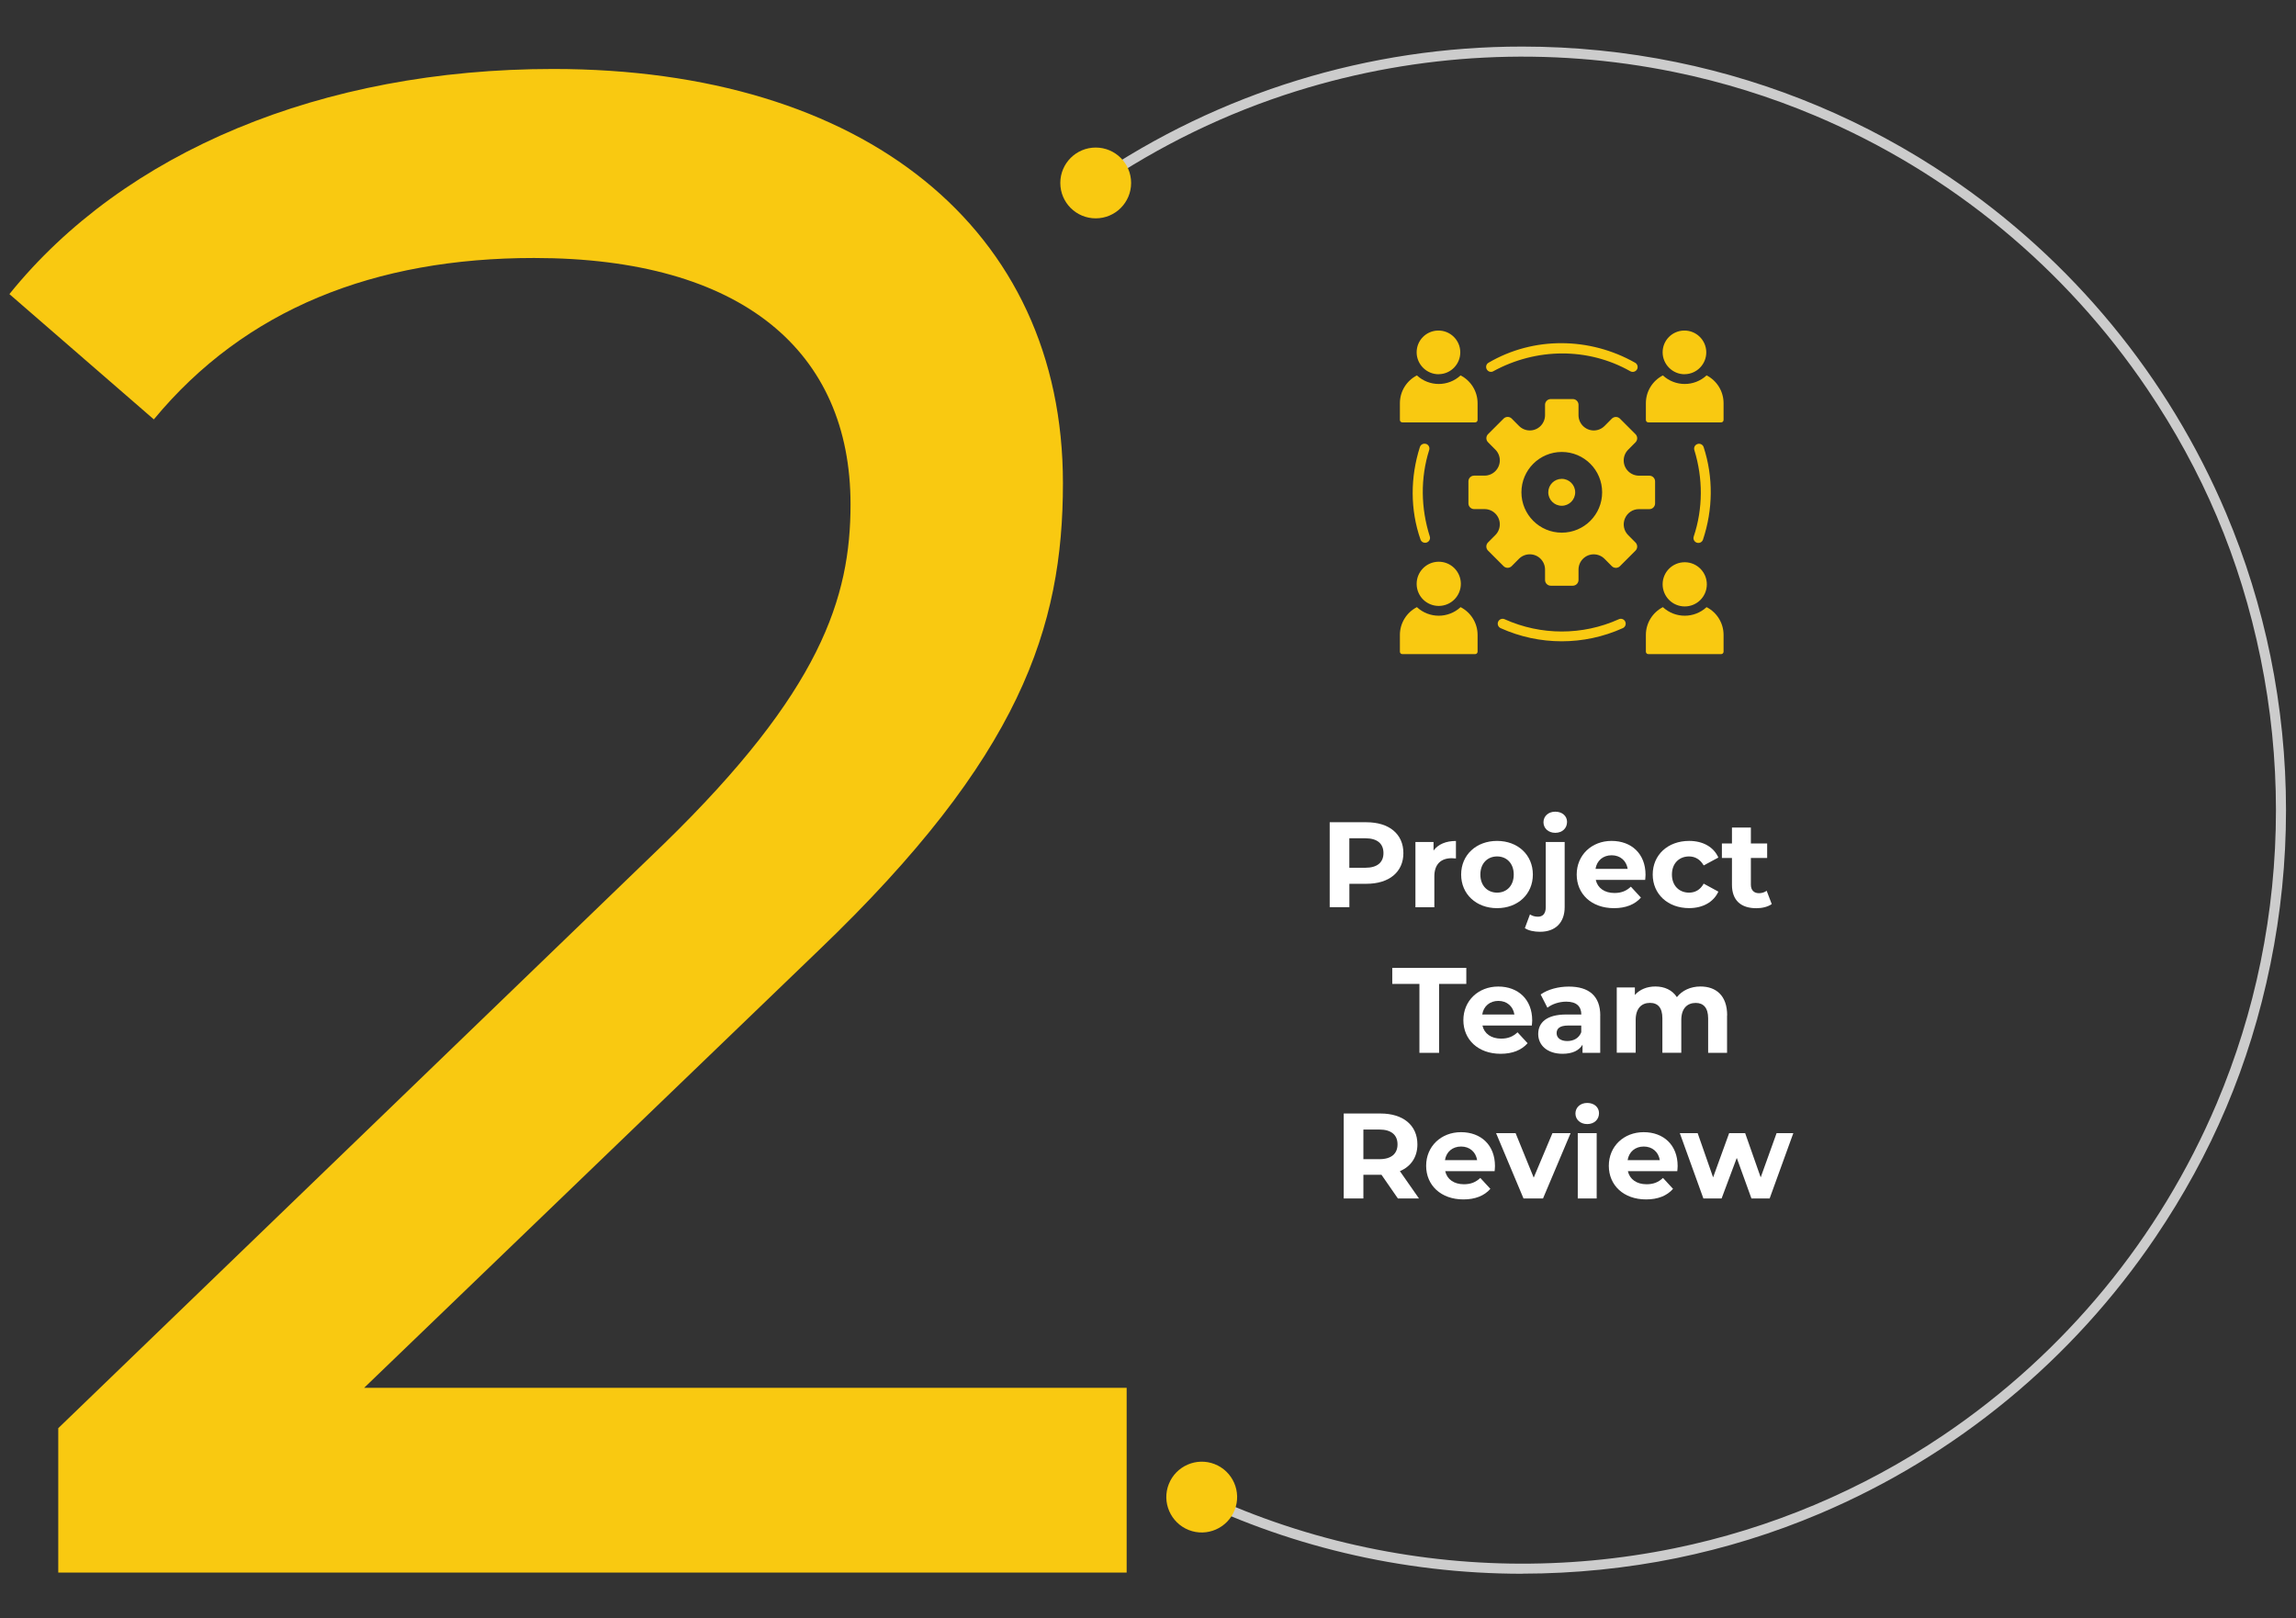 <?xml version="1.0" encoding="UTF-8"?><svg id="a" xmlns="http://www.w3.org/2000/svg" viewBox="0 0 454 320"><rect x="0" y="0" width="454" height="320" fill="#333333" stroke="none"/><path d="M301.02,311.23c-11.86,0-23.68-1.38-35.21-4.13-11.17-2.66-21.99-6.61-32.26-11.75-.49-.25-.69-.85-.45-1.34.25-.49.85-.69,1.34-.45,10.13,5.07,20.81,8.96,31.83,11.59,21.26,5.07,43.37,5.42,64.78,1.05,19.06-3.89,37.16-11.53,53.28-22.42,23.95-16.18,42.72-38.94,53.99-65.56,3.81-9.01,6.72-18.38,8.68-27.97,4.05-19.81,4.05-40.24,0-60.06s-11.53-37.16-22.42-53.28c-16.18-23.95-38.94-42.72-65.56-53.99-9.01-3.81-18.38-6.72-27.97-8.68-24.79-5.07-50.47-3.78-74.63,3.76-13.93,4.35-27.14,10.77-39.2,18.99-.46.31-1.08.19-1.39-.26-.31-.46-.19-1.08.26-1.39,25.03-17.06,54.63-26.15,84.92-26.13,10.22,0,20.42,1.02,30.43,3.07,19.32,3.95,37.66,11.68,54,22.72,24.27,16.4,43.29,39.46,54.71,66.43,3.87,9.13,6.81,18.63,8.8,28.35,4.1,20.08,4.1,40.78,0,60.86s-11.68,37.66-22.72,54c-16.4,24.27-39.46,43.29-66.43,54.71-9.13,3.87-18.63,6.81-28.35,8.8s-20.21,3.06-30.44,3.06Z" fill="#ccc"/><g isolation="isolate"><path d="M222.78,274.46v36.54H11.52v-28.56l119.7-115.5c31.08-30.24,36.96-48.72,36.96-67.2,0-30.24-21.42-48.72-62.58-48.72-31.5,0-57.12,10.08-75.18,31.92L1.86,58.16C24.54,30.02,63.6,13.64,109.38,13.64c61.32,0,100.8,31.5,100.8,81.9,0,28.56-8.4,54.18-48.3,92.4l-89.88,86.52h150.78Z" fill="#f9c911"/></g><path d="M223.66,36.18c0,3.87-3.13,7-7,7s-7-3.13-7-7,3.13-7,7-7,7,3.13,7,7Z" fill="#f9c911"/><path d="M280.12,115.51c-.02-2.41,1.9-4.39,4.32-4.42s4.39,1.9,4.42,4.32c.03,2.41-1.9,4.39-4.32,4.42-.02,0-.04,0-.05,0-2.4,0-4.35-1.92-4.37-4.32ZM281.97,87.79c-.51-.16-1.05.12-1.21.62-1.9,5.96-1.94,12.4.13,18.3.18.5.74.76,1.24.57.48-.18.75-.7.59-1.19-1.77-5.57-1.88-11.53-.12-17.1.16-.51-.12-1.05-.63-1.21ZM277.29,83.53h14.4c.27,0,.48-.22.48-.48v-3.32c0-2.31-1.3-4.43-3.36-5.49-2.44,2.26-6.2,2.26-8.64,0-2.06,1.06-3.36,3.18-3.36,5.49v3.32c0,.26.21.48.48.48ZM295.27,73.42c8.48-4.63,18.69-4.76,27.1,0,.46.26,1.05.1,1.32-.36s.1-1.05-.36-1.32c-8.99-5.1-20.09-5.23-29.01,0-.46.27-.6.87-.32,1.33s.83.6,1.28.35ZM284.49,74c2.38-.02,4.29-1.99,4.26-4.37-.03-2.38-1.99-4.29-4.37-4.26s-4.27,1.95-4.26,4.32,1.97,4.34,4.37,4.32ZM288.81,120.07c-2.44,2.26-6.2,2.26-8.64,0-2.06,1.06-3.36,3.18-3.36,5.49v3.32c0,.27.22.48.48.48h14.4c.27,0,.48-.22.48-.48v-3.32c0-2.32-1.3-4.43-3.36-5.49ZM333.13,74c2.38-.02,4.29-1.99,4.26-4.37-.03-2.38-1.99-4.29-4.37-4.26s-4.27,1.95-4.26,4.32,1.97,4.34,4.37,4.32ZM320.1,122.46c-7.18,3.24-15.4,3.23-22.58,0-.49-.22-1.06,0-1.28.48s0,1.06.48,1.28c7.68,3.47,16.49,3.47,24.17,0,.49-.22.7-.79.48-1.28s-.79-.7-1.28-.48ZM328.76,115.51c-.02,2.41,1.9,4.39,4.32,4.42s4.39-1.9,4.42-4.32c.03-2.41-1.9-4.39-4.32-4.42-.02,0-.04,0-.05,0-2.4,0-4.35,1.92-4.37,4.32ZM337.45,74.24c-2.44,2.26-6.2,2.26-8.64,0-2.06,1.06-3.36,3.18-3.36,5.49v3.32c0,.27.22.48.48.48h14.4c.27,0,.48-.22.48-.48v-3.32c0-2.32-1.3-4.44-3.36-5.5ZM335.52,107.32c.51.17,1.05-.1,1.22-.6,1.98-5.93,2.07-12.35.13-18.3-.17-.51-.72-.78-1.22-.61-.5.16-.77.69-.62,1.19,1.72,5.58,1.73,11.56-.12,17.1-.17.51.1,1.05.61,1.22ZM308.81,94.7c-1.47,0-2.66,1.19-2.66,2.66s1.19,2.66,2.66,2.66,2.66-1.19,2.66-2.66-1.19-2.66-2.66-2.66ZM337.45,120.07c-2.44,2.26-6.2,2.26-8.64,0-2.06,1.06-3.36,3.18-3.36,5.49v3.32c0,.27.22.48.48.48h14.4c.27,0,.48-.22.48-.48v-3.32c0-2.32-1.3-4.44-3.36-5.49ZM321.3,102.54c-.47,1.13-.22,2.43.65,3.29l1.45,1.46c.44.44.44,1.16,0,1.6l-3.08,3.08c-.44.44-1.16.44-1.6,0l-1.45-1.46c-1.18-1.18-3.09-1.18-4.26,0-.57.57-.88,1.33-.88,2.13v2.06c0,.62-.51,1.13-1.13,1.13h-4.36c-.62,0-1.13-.51-1.13-1.13v-2.06c0-1.67-1.35-3.02-3.02-3.02-.8,0-1.57.32-2.13.88l-1.45,1.46c-.44.44-1.16.44-1.6,0l-3.08-3.08c-.44-.44-.44-1.16,0-1.6l1.45-1.46c1.18-1.18,1.18-3.08,0-4.26-.57-.57-1.33-.88-2.13-.88h-2.06c-.62,0-1.13-.51-1.13-1.13v-4.36c0-.62.51-1.13,1.13-1.13h2.06c1.66,0,3.01-1.35,3.02-3.01,0-.8-.32-1.57-.88-2.13l-1.45-1.46c-.44-.44-.44-1.16,0-1.6l3.08-3.08c.44-.44,1.16-.44,1.6,0l1.45,1.46c1.18,1.18,3.09,1.18,4.26,0,.56-.57.88-1.33.88-2.13v-2.06c0-.62.51-1.13,1.13-1.13h4.36c.62,0,1.13.51,1.13,1.13v2.06c0,1.66,1.35,3.01,3.01,3.02.8,0,1.57-.32,2.13-.88l1.45-1.46c.44-.44,1.16-.44,1.6,0l3.08,3.08c.44.44.44,1.16,0,1.6l-1.45,1.46c-1.18,1.18-1.18,3.09,0,4.26.57.56,1.33.88,2.13.88h2.06c.62,0,1.13.51,1.13,1.13v4.36c0,.62-.51,1.13-1.13,1.13h-2.06c-1.22-.01-2.31.73-2.78,1.86ZM316.8,97.36c0-4.41-3.57-7.98-7.98-7.98s-7.98,3.57-7.98,7.98,3.57,7.98,7.98,7.98,7.98-3.57,7.98-7.98Z" fill="#f9c911"/><path d="M240.19,289.55c-3.6-1.41-7.66.36-9.08,3.95s.36,7.66,3.95,9.08,7.66-.36,9.08-3.96c1.41-3.6-.36-7.66-3.96-9.07Z" fill="#f9c911"/><g isolation="isolate"><path d="M277.5,168.71c0,3.74-2.81,6.07-7.3,6.07h-3.38v4.63h-3.89v-16.8h7.27c4.49,0,7.3,2.33,7.3,6.1ZM273.56,168.71c0-1.85-1.2-2.93-3.58-2.93h-3.17v5.83h3.17c2.38,0,3.58-1.08,3.58-2.9Z" fill="#fff"/><path d="M287.89,166.31v3.46c-.31-.02-.55-.05-.84-.05-2.06,0-3.43,1.13-3.43,3.6v6.1h-3.74v-12.91h3.58v1.7c.91-1.25,2.45-1.9,4.44-1.9Z" fill="#fff"/><path d="M288.92,172.95c0-3.89,3-6.65,7.1-6.65s7.08,2.76,7.08,6.65-2.98,6.65-7.08,6.65-7.1-2.76-7.1-6.65ZM299.32,172.95c0-2.23-1.42-3.58-3.29-3.58s-3.31,1.34-3.31,3.58,1.44,3.58,3.31,3.58,3.29-1.34,3.29-3.58Z" fill="#fff"/><path d="M301.52,183.54l1.01-2.71c.41.29.96.46,1.58.46.94,0,1.54-.6,1.54-1.87v-12.91h3.74v12.89c0,2.98-1.75,4.87-4.87,4.87-1.15,0-2.28-.22-3-.72ZM305.2,162.61c0-1.18.94-2.09,2.33-2.09s2.33.86,2.33,2.02c0,1.25-.94,2.16-2.33,2.16s-2.33-.91-2.33-2.09Z" fill="#fff"/><path d="M325.31,174.01h-9.77c.36,1.61,1.73,2.59,3.7,2.59,1.37,0,2.35-.41,3.24-1.25l1.99,2.16c-1.2,1.37-3,2.09-5.33,2.09-4.46,0-7.37-2.81-7.37-6.65s2.95-6.65,6.89-6.65,6.72,2.54,6.72,6.7c0,.29-.05.7-.07,1.01ZM315.49,171.83h6.36c-.26-1.63-1.49-2.69-3.17-2.69s-2.93,1.03-3.19,2.69Z" fill="#fff"/><path d="M326.8,172.95c0-3.89,3-6.65,7.2-6.65,2.71,0,4.85,1.18,5.78,3.29l-2.9,1.56c-.7-1.22-1.73-1.78-2.9-1.78-1.9,0-3.38,1.32-3.38,3.58s1.49,3.58,3.38,3.58c1.18,0,2.21-.53,2.9-1.78l2.9,1.58c-.94,2.06-3.07,3.26-5.78,3.26-4.2,0-7.2-2.76-7.2-6.65Z" fill="#fff"/><path d="M350.34,178.79c-.77.55-1.9.82-3.05.82-3.05,0-4.82-1.56-4.82-4.63v-5.3h-1.99v-2.88h1.99v-3.14h3.74v3.14h3.22v2.88h-3.22v5.26c0,1.1.6,1.7,1.61,1.7.55,0,1.1-.17,1.51-.48l1.01,2.64Z" fill="#fff"/><path d="M280.68,194.58h-5.38v-3.17h14.64v3.17h-5.38v13.63h-3.89v-13.63Z" fill="#fff"/><path d="M302.9,202.81h-9.77c.36,1.61,1.73,2.59,3.7,2.59,1.37,0,2.35-.41,3.24-1.25l1.99,2.16c-1.2,1.37-3,2.09-5.33,2.09-4.46,0-7.37-2.81-7.37-6.65s2.95-6.65,6.89-6.65,6.72,2.54,6.72,6.7c0,.29-.05.7-.07,1.01ZM293.09,200.63h6.36c-.26-1.63-1.49-2.69-3.17-2.69s-2.93,1.03-3.19,2.69Z" fill="#fff"/><path d="M316.42,200.84v7.37h-3.5v-1.61c-.7,1.18-2.04,1.8-3.94,1.8-3.02,0-4.82-1.68-4.82-3.91s1.61-3.86,5.54-3.86h2.98c0-1.61-.96-2.54-2.98-2.54-1.37,0-2.78.46-3.72,1.2l-1.34-2.62c1.42-1.01,3.5-1.56,5.57-1.56,3.94,0,6.22,1.82,6.22,5.74ZM312.67,204.13v-1.32h-2.57c-1.75,0-2.3.65-2.3,1.51,0,.94.79,1.56,2.11,1.56,1.25,0,2.33-.58,2.76-1.75Z" fill="#fff"/><path d="M341.5,200.82v7.39h-3.74v-6.82c0-2.09-.94-3.05-2.45-3.05-1.68,0-2.86,1.08-2.86,3.38v6.48h-3.74v-6.82c0-2.09-.89-3.05-2.45-3.05-1.66,0-2.83,1.08-2.83,3.38v6.48h-3.74v-12.91h3.58v1.49c.96-1.1,2.4-1.68,4.06-1.68,1.8,0,3.34.7,4.25,2.11,1.03-1.32,2.71-2.11,4.66-2.11,3.07,0,5.28,1.78,5.28,5.71Z" fill="#fff"/><path d="M276.41,237.01l-3.24-4.68h-3.58v4.68h-3.89v-16.8h7.27c4.49,0,7.3,2.33,7.3,6.1,0,2.52-1.27,4.37-3.46,5.3l3.77,5.4h-4.18ZM272.76,223.38h-3.17v5.86h3.17c2.38,0,3.58-1.1,3.58-2.93s-1.2-2.93-3.58-2.93Z" fill="#fff"/><path d="M295.54,231.61h-9.77c.36,1.61,1.73,2.59,3.7,2.59,1.37,0,2.35-.41,3.24-1.25l1.99,2.16c-1.2,1.37-3,2.09-5.33,2.09-4.46,0-7.37-2.81-7.37-6.65s2.95-6.65,6.89-6.65,6.72,2.54,6.72,6.7c0,.29-.05.7-.07,1.01ZM285.72,229.43h6.36c-.26-1.63-1.49-2.69-3.17-2.69s-2.93,1.03-3.19,2.69Z" fill="#fff"/><path d="M310.56,224.1l-5.45,12.91h-3.86l-5.42-12.91h3.86l3.58,8.79,3.7-8.79h3.6Z" fill="#fff"/><path d="M311.52,220.21c0-1.18.94-2.09,2.33-2.09s2.33.86,2.33,2.02c0,1.25-.94,2.16-2.33,2.16s-2.33-.91-2.33-2.09ZM311.98,224.1h3.74v12.91h-3.74v-12.91Z" fill="#fff"/><path d="M331.66,231.61h-9.77c.36,1.61,1.73,2.59,3.7,2.59,1.37,0,2.35-.41,3.24-1.25l1.99,2.16c-1.2,1.37-3,2.09-5.33,2.09-4.46,0-7.37-2.81-7.37-6.65s2.95-6.65,6.89-6.65,6.72,2.54,6.72,6.7c0,.29-.05.7-.07,1.01ZM321.84,229.43h6.36c-.26-1.63-1.49-2.69-3.17-2.69s-2.93,1.03-3.19,2.69Z" fill="#fff"/><path d="M354.6,224.1l-4.68,12.91h-3.6l-2.9-8.02-3,8.02h-3.6l-4.66-12.91h3.53l3.05,8.74,3.17-8.74h3.17l3.07,8.74,3.14-8.74h3.31Z" fill="#fff"/></g><rect width="454" height="320" fill="none"/></svg>